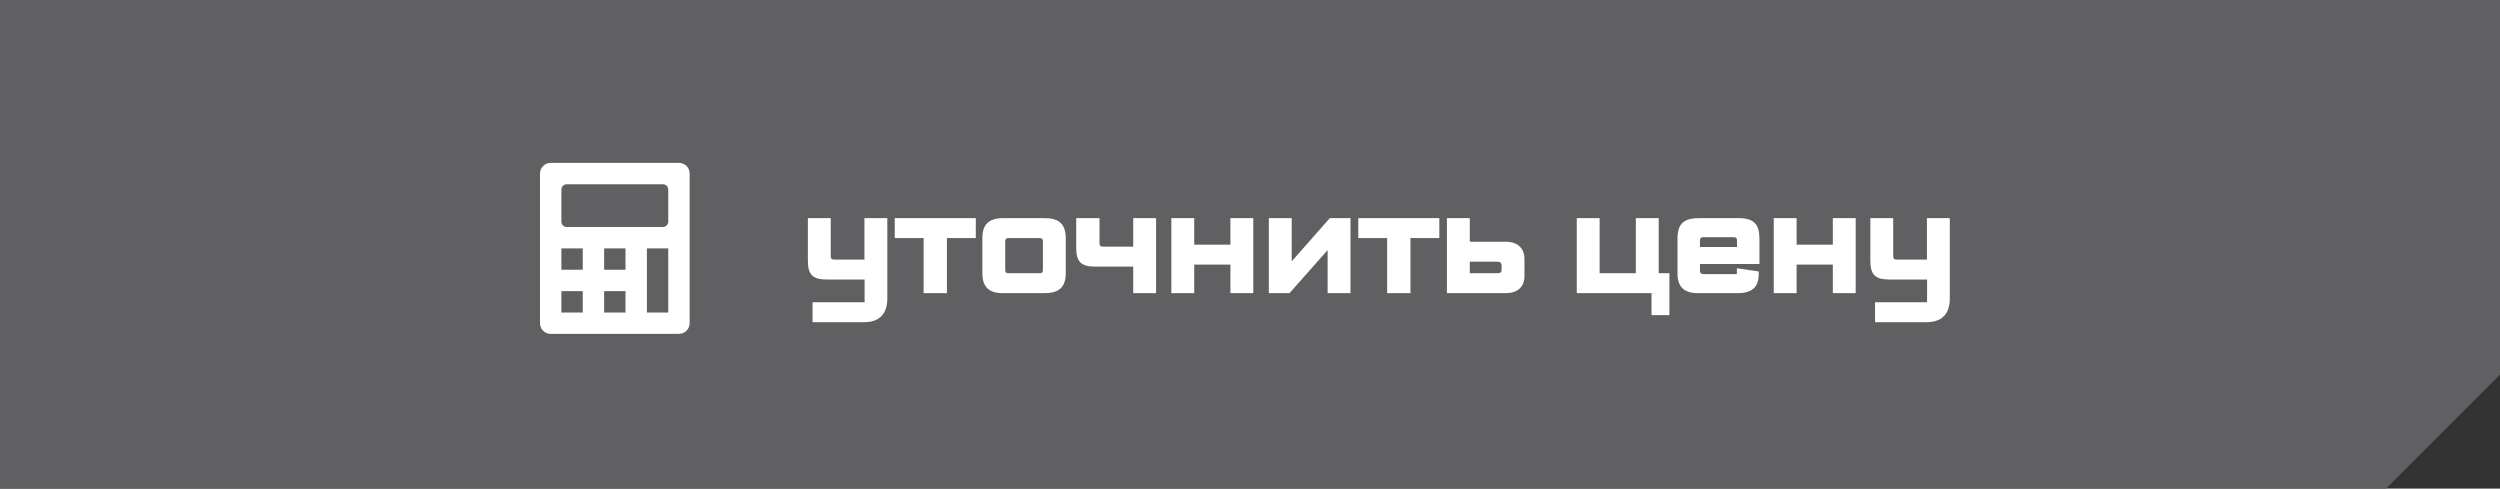 <?xml version="1.0" encoding="UTF-8"?> <svg xmlns="http://www.w3.org/2000/svg" width="307" height="60" viewBox="0 0 307 60" fill="none"><rect x="0" y="0" width="307" height="60" fill="#333333" stroke="none"/> <path d="M0 0H307V46L293 60H0V0Z" fill="#606062"></path> <path d="M106.118 39.564C108.044 39.564 108.962 38.484 108.962 36.666V26.784H106.154V31.878H102.482C102.14 31.878 102.014 31.788 102.014 31.428V26.784H99.206V31.986C99.206 33.66 99.728 34.326 101.546 34.326H106.172V37.116H99.782V39.564H106.118ZM119.828 29.232V26.784H109.874V29.232H113.42V36H116.282V29.232H119.828ZM130.876 29.304C130.876 27.486 130.048 26.784 128.23 26.784H123.244C121.444 26.784 120.634 27.522 120.634 29.268V33.552C120.634 35.298 121.516 36 123.154 36H128.23C129.958 36 130.876 35.352 130.876 33.534V29.304ZM123.442 29.682C123.442 29.34 123.55 29.232 123.928 29.232H127.582C127.96 29.232 128.068 29.34 128.068 29.682V33.102C128.068 33.444 127.996 33.552 127.636 33.552H123.874C123.514 33.552 123.442 33.444 123.442 33.102V29.682ZM141.968 36V26.784H139.16V30.294H135.488C135.146 30.294 135.02 30.204 135.02 29.844V26.784H132.158V30.402C132.158 32.076 132.68 32.742 134.498 32.742H139.16V36H141.968ZM153.904 36V26.784H151.096V30.042H146.65V26.784H143.842V36H146.65V32.49H151.096V36H153.904ZM158.352 36L163.032 30.708V36H165.84V26.784H163.302L158.622 32.094V26.784H155.814V36H158.352ZM176.75 29.232V26.784H166.796V29.232H170.342V36H173.204V29.232H176.75ZM184.396 33.138C184.396 33.48 184.198 33.552 183.838 33.552H180.49V32.13H183.838C184.216 32.13 184.396 32.292 184.396 32.598V33.138ZM184.936 36C186.25 36 187.204 35.298 187.204 33.93V31.806C187.204 30.276 186.106 29.682 184.936 29.682H180.49V26.784H177.682V36H184.936ZM205.003 33.552H203.689V26.784H200.881V33.552H196.435V26.784H193.627V36H202.807V38.7H205.003V33.552ZM216.061 29.322C216.061 27.54 215.377 26.784 213.451 26.784H208.735C206.827 26.784 205.999 27.396 205.999 29.304V33.606C205.999 35.19 206.773 36 208.519 36H213.415C215.665 36 215.971 34.686 215.971 33.642V33.336L213.289 32.94V33.66H209.185C208.897 33.66 208.753 33.516 208.753 33.246V32.418H216.061V29.322ZM213.307 30.33H208.753V29.556C208.753 29.214 208.897 29.124 209.203 29.124H212.839C213.199 29.124 213.307 29.232 213.307 29.574V30.33ZM227.878 36V26.784H225.07V30.042H220.624V26.784H217.816V36H220.624V32.49H225.07V36H227.878ZM236.591 39.564C238.517 39.564 239.435 38.484 239.435 36.666V26.784H236.627V31.878H232.955C232.613 31.878 232.487 31.788 232.487 31.428V26.784H229.679V31.986C229.679 33.66 230.201 34.326 232.019 34.326H236.645V37.116H230.255V39.564H236.591Z" fill="white"></path> <path d="M83.375 20H67.625C66.902 20 66.312 20.589 66.312 21.312V39.688C66.312 40.412 66.902 41 67.625 41H83.375C84.1 41 84.688 40.412 84.688 39.688V21.312C84.688 20.589 84.1 20 83.375 20ZM71.562 38.375H68.938V35.75H71.562V38.375ZM71.562 33.125H68.938V30.5H71.562V33.125ZM76.812 38.375H74.188V35.75H76.812V38.375ZM76.812 33.125H74.188V30.5H76.812V33.125ZM82.062 38.375H79.438V30.5H82.062V38.375ZM82.062 27.219C82.062 27.581 81.769 27.875 81.406 27.875H69.594C69.231 27.875 68.938 27.581 68.938 27.219V23.281C68.938 22.919 69.231 22.625 69.594 22.625H81.406C81.769 22.625 82.062 22.919 82.062 23.281V27.219Z" fill="white"></path> </svg> 